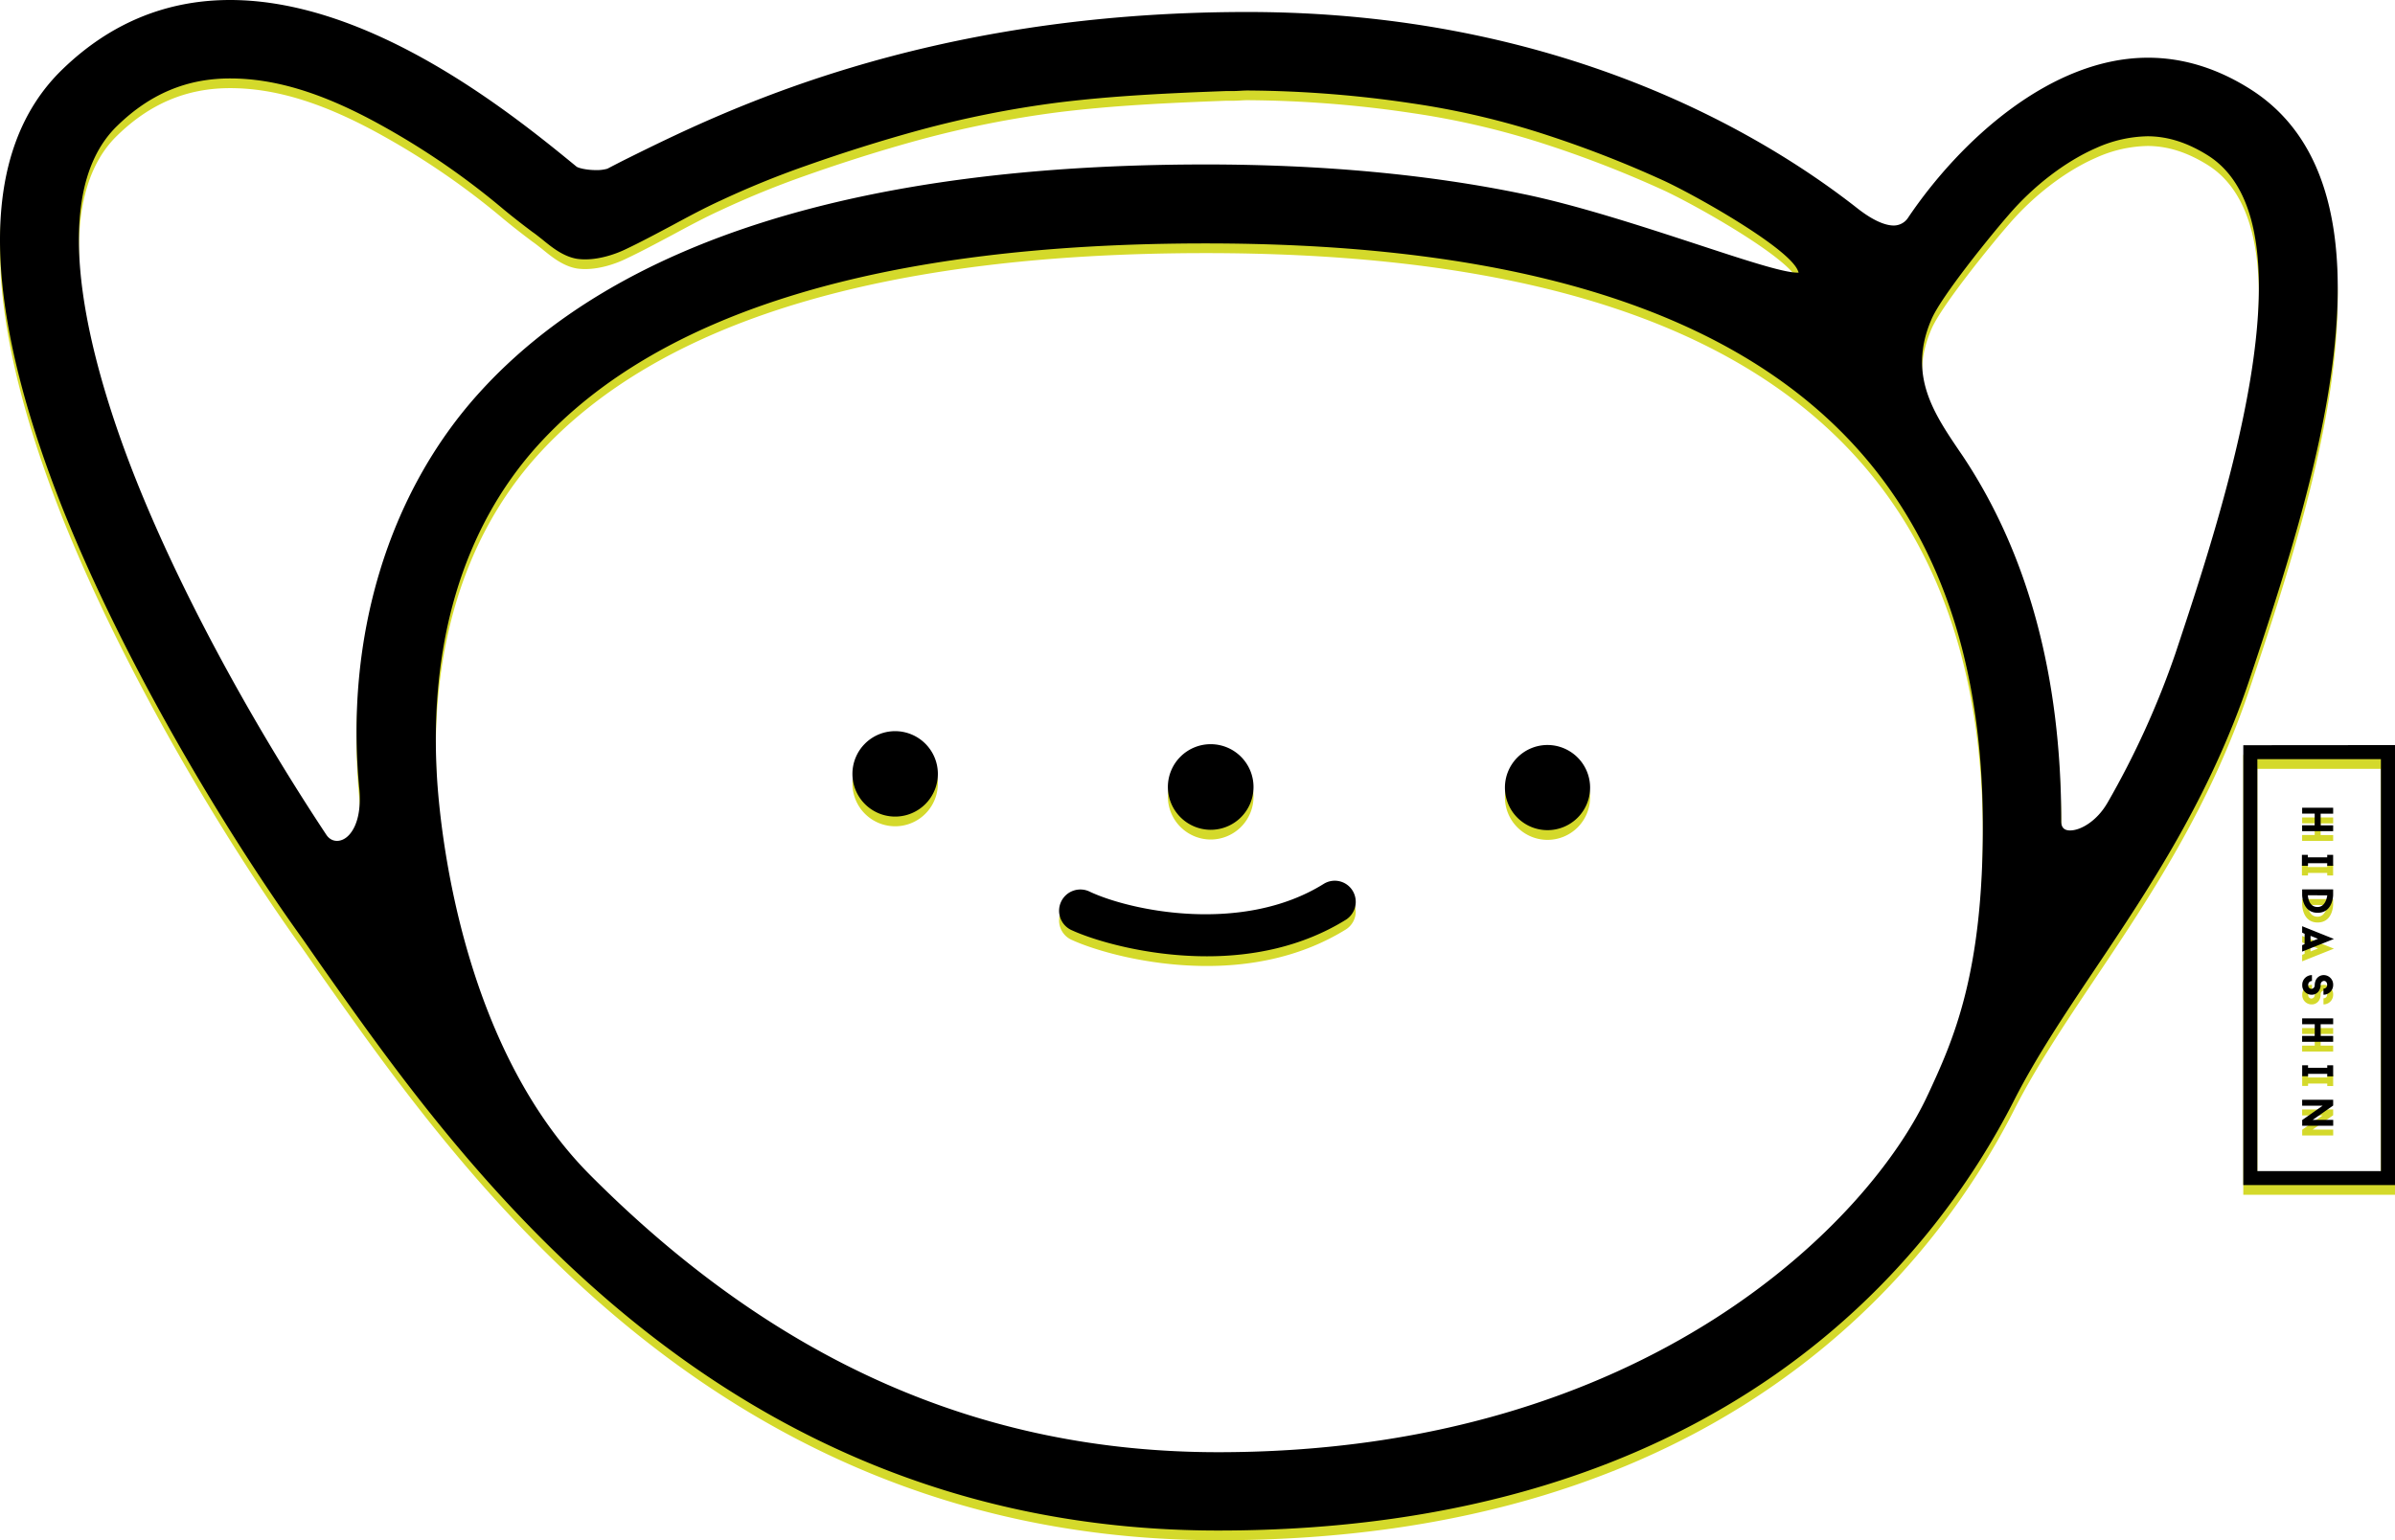 <svg id="b03f24bc-5b6d-406a-877c-673c241d9cff" data-name="レイヤー 1" xmlns="http://www.w3.org/2000/svg" width="740.56" height="476.4" viewBox="0 0 740.56 476.4">
  <defs>
    <style>
      .edbca5ce-d414-4b0c-b130-a0c9f2e72218 {
        fill: #d4d92b;
      }
    </style>
  </defs>
  <title>intro_img</title>
  <path class="edbca5ce-d414-4b0c-b130-a0c9f2e72218" d="M721.44,258.29h-3.87v-3.62h3.87v-1.83l-9.59,0v1.81h3.88v3.62h-3.89v1.81h9.6Zm-7.78,12.49,0-.78h5.94v.78h1.83v-3.36h-1.83v.77h-6v-.77h-1.82v3.36Zm-1.81,9s0,5.55,4.79,5.55,4.79-5.56,4.79-5.56v-1.67h-9.58Zm7.76.15s-.34,3.6-3,3.61-2.94-3-3-3.63Zm-7,15.09-.76.32v2l9.82-3.92-9.82-3.94v2l.77.34Zm1.83-2.55c.84.3,1.49.59,2.31.91l-2.31.91Zm4,16.37v1.83a3,3,0,0,0,3-3,2.94,2.94,0,0,0-2.85-3.07,2.7,2.7,0,0,0-2.54,1.61,4.08,4.08,0,0,0-.32,1.46,1.11,1.11,0,0,1-1,1.2,1.06,1.06,0,0,1-1-1.2,1.15,1.15,0,0,1,1.15-1.24v-1.83a3,3,0,0,0-3,3.07,2.89,2.89,0,0,0,2.85,3,2.64,2.64,0,0,0,2.53-1.6,3.67,3.67,0,0,0,.32-1.43,1.1,1.1,0,0,1,1-1.24c.67,0,1,.57,1,1.24A1.13,1.13,0,0,1,718.44,308.79Zm3,16.4v-1.83h-3.87v-3.61h3.87v-1.82h-9.59v1.82h3.89v3.61h-3.9v1.83Zm-7.76,9.9h5.93v.78h1.83V332.5h-1.83v.77h-5.94l0-.77h-1.81v3.37h1.82ZM711.85,345h6.34l-6.33,4.43v1.77h9.59v-1.81H715.1l6.34-4.44v-1.78h-9.59Zm-18.2-111.5V369.54h46.91V233.46Zm42.56,131.73H698V237.81h38.2ZM696,30.69c-10.2-6.5-20.85-9.84-31.82-9.84-30,0-58,25.53-74.1,49.37a5.3,5.3,0,0,1-4.51,2.53c-2.11,0-5.81-1-11.49-5.51C545.24,44.65,482.48,6.71,385.69,6.71c-100.63,0-162.51,30.84-192.25,45.58-2,1-3.91,2-5.63,2.89a11.59,11.59,0,0,1-3.54.43c-2.93,0-5.43-.64-6-1.07C159.46,39.11,115.33,3,71.12,3c-19.59,0-37,7.13-51.7,21.34-25.84,24.85-25.88,70.55-.19,135.6,19.65,49.29,51.09,101.09,74,133,2.25,3.18,4.62,6.65,7.14,10.22C143.13,363.75,222.63,476.4,376.69,476.4c155.41,0,221.05-83.63,246.34-133.56C629.6,330,638.3,316.92,647.63,303c16.78-25,35.81-53.46,48-90C714.43,156.66,745.94,62.57,696,30.69ZM108,261.18c-2.29,2.55-5.49,2.55-7.14-.05C76.67,224.6,55.18,184.5,41.9,151,29.6,120,12.57,64.7,36.31,41.86,46.44,32,57.84,27.26,71.12,27.26c14.13,0,29.05,4.61,47,14.6a235.31,235.31,0,0,1,37.6,25.9c3.19,2.63,6.06,4.84,8.93,7,1,.67,1.9,1.44,2.88,2.18,3.16,2.6,6.59,5.36,10.82,6.1,5.76.86,12-1.48,14.73-2.77,4.92-2.31,9.77-4.92,14.52-7.44,4.94-2.66,10-5.4,15.2-7.78a282,282,0,0,1,26.38-10.76c11.6-4.1,23.31-7.8,35-11a320.18,320.18,0,0,1,43-8.57c17.19-2.13,34.35-2.9,52-3.56l2.11,0c1.53,0,3-.17,4.47-.17a356,356,0,0,1,51,4,248.26,248.26,0,0,1,41.92,9.9,341.22,341.22,0,0,1,36.12,14.15c10.84,5.11,38.89,21.08,41.2,27.87a.91.91,0,0,1,.14.41h-.44c-4.45,0-17-4.18-31.7-9-16.22-5.31-36.42-11.91-53.15-15.34-28.91-6-61.83-9.11-98-9.11-106.65,0-182.14,23.72-224.54,70.48-28.32,31.2-41.78,76-37.18,122.88C111.65,253.33,110.54,258.37,108,261.18Zm488.11,80.43c-17.66,38.24-86.37,110.56-219.43,110.56-73.27,0-136.79-28.07-194.22-85.74C143.82,327.6,136.53,263.67,135.22,245c-2.86-42.51,7.83-78.52,31.06-104.24C203.87,99.3,273.34,78.29,372.83,78.29c161.09,0,239.66,58.49,240.28,178.79C613.35,304.36,603.82,325,596.12,341.61Zm55.49-90.22c-3.23,5.55-8.2,8.47-11.51,8.47-1.82,0-2.73-.92-2.73-2.78,0-44.75-10.24-82.69-30.43-113l-1.18-1.73c-7.82-11.57-15.89-23.48-8.53-40.55,3-7.1,18.44-26.1,23.75-32.19,7.76-9.07,17.63-16.65,27.13-20.81A40.32,40.32,0,0,1,664,45.15c6.35,0,12.49,2,18.83,6,34,21.72,4.09,111.07-10.18,154A265.61,265.61,0,0,1,651.61,251.39ZM276.76,229.15A13.21,13.21,0,1,0,290,242.33,13.23,13.23,0,0,0,276.76,229.15Zm201.63,4.28a13.17,13.17,0,1,0,13.29,13.2A13.2,13.2,0,0,0,478.39,233.43ZM374.32,259.66a13.24,13.24,0,1,0-13.2-13.32A13.28,13.28,0,0,0,374.32,259.66Zm34.92,16.77c-25,15.53-59.46,8.36-72.21,2.4a6.58,6.58,0,1,0-5.49,11.95c6.81,3.1,23,8,41.68,8,13.93,0,29.23-2.81,42.94-11.3a6.57,6.57,0,0,0,2.07-9A6.47,6.47,0,0,0,409.24,276.43Z"/>
  <path d="M721.44,255.29h-3.87v-3.62h3.87v-1.83l-9.59,0v1.81h3.88v3.62h-3.89v1.81h9.6Zm-7.78,12.49,0-.78h5.94v.78h1.83v-3.36h-1.83v.77h-6v-.77h-1.82v3.36Zm-1.81,9s0,5.55,4.79,5.55,4.79-5.56,4.79-5.56v-1.67h-9.58Zm7.76.15s-.34,3.6-3,3.61-2.94-3-3-3.63Zm-7,15.09-.76.32v2l9.82-3.92-9.82-3.94v2l.77.34Zm1.83-2.55c.84.3,1.49.59,2.31.91l-2.31.91Zm4,16.37v1.83a3,3,0,0,0,3-3,2.94,2.94,0,0,0-2.85-3.07,2.7,2.7,0,0,0-2.54,1.61,4.08,4.08,0,0,0-.32,1.46,1.11,1.11,0,0,1-1,1.2,1.06,1.06,0,0,1-1-1.2,1.15,1.15,0,0,1,1.15-1.24v-1.83a3,3,0,0,0-3,3.07,2.89,2.89,0,0,0,2.85,3,2.64,2.64,0,0,0,2.53-1.6,3.67,3.67,0,0,0,.32-1.43,1.1,1.1,0,0,1,1-1.24c.67,0,1,.57,1,1.24A1.13,1.13,0,0,1,718.44,305.79Zm3,16.4v-1.83h-3.87v-3.61h3.87v-1.82h-9.59v1.82h3.89v3.61h-3.9v1.83Zm-7.76,9.9h5.93v.78h1.83V329.5h-1.83v.77h-5.94l0-.77h-1.81v3.37h1.82ZM711.85,342h6.34l-6.33,4.43v1.77h9.59v-1.81H715.1l6.34-4.44v-1.78h-9.59Zm-18.2-111.5V366.54h46.91V230.46Zm42.56,131.73H698V234.81h38.2ZM696,27.69c-10.2-6.5-20.85-9.84-31.82-9.84-30,0-58,25.53-74.1,49.37a5.3,5.3,0,0,1-4.51,2.53c-2.11,0-5.81-1-11.49-5.51C545.24,41.65,482.48,3.71,385.69,3.71c-100.63,0-162.51,30.84-192.25,45.58-2,1-3.91,2-5.63,2.89a11.59,11.59,0,0,1-3.54.43c-2.93,0-5.43-.64-6-1.07C159.46,36.11,115.33,0,71.12,0c-19.59,0-37,7.13-51.7,21.34-25.84,24.85-25.88,70.55-.19,135.6,19.65,49.29,51.09,101.09,74,133,2.25,3.18,4.62,6.65,7.14,10.22C143.13,360.75,222.63,473.4,376.69,473.4c155.41,0,221.05-83.63,246.34-133.56C629.6,327,638.3,313.92,647.63,300c16.78-25,35.81-53.46,48-90C714.43,153.66,745.94,59.57,696,27.69ZM108,258.18c-2.29,2.55-5.49,2.55-7.14-.05C76.67,221.6,55.18,181.5,41.9,148,29.6,117,12.57,61.7,36.31,38.86,46.44,29,57.84,24.26,71.12,24.26c14.13,0,29.05,4.61,47,14.6a235.31,235.31,0,0,1,37.6,25.9c3.19,2.63,6.06,4.84,8.93,7,1,.67,1.9,1.44,2.88,2.18,3.16,2.6,6.59,5.36,10.82,6.1,5.76.86,12-1.48,14.73-2.77,4.92-2.31,9.77-4.92,14.52-7.44,4.94-2.66,10-5.4,15.2-7.78a282,282,0,0,1,26.38-10.76c11.6-4.1,23.31-7.8,35-11a320.18,320.18,0,0,1,43-8.57c17.19-2.13,34.35-2.9,52-3.56l2.11,0c1.53,0,3-.17,4.47-.17a356,356,0,0,1,51,4,248.26,248.26,0,0,1,41.92,9.9,341.22,341.22,0,0,1,36.12,14.15c10.84,5.11,38.89,21.08,41.2,27.87a.91.91,0,0,1,.14.41h-.44c-4.45,0-17-4.18-31.7-9-16.22-5.31-36.42-11.91-53.15-15.34-28.91-6-61.83-9.11-98-9.11-106.65,0-182.14,23.72-224.54,70.48-28.32,31.2-41.78,76-37.18,122.88C111.65,250.33,110.54,255.37,108,258.18Zm488.11,80.43c-17.66,38.24-86.37,110.56-219.43,110.56-73.27,0-136.79-28.07-194.22-85.74C143.82,324.6,136.53,260.67,135.22,242c-2.86-42.51,7.83-78.52,31.06-104.24C203.87,96.3,273.34,75.29,372.83,75.29c161.09,0,239.66,58.49,240.28,178.79C613.35,301.36,603.82,322,596.12,338.61Zm55.49-90.22c-3.23,5.55-8.2,8.47-11.51,8.47-1.82,0-2.73-.92-2.73-2.78,0-44.75-10.24-82.69-30.43-113l-1.18-1.73c-7.82-11.57-15.89-23.48-8.53-40.55,3-7.1,18.44-26.1,23.75-32.19,7.76-9.07,17.63-16.65,27.13-20.81A40.32,40.32,0,0,1,664,42.15c6.35,0,12.49,2,18.83,6,34,21.72,4.09,111.07-10.18,154A265.61,265.61,0,0,1,651.61,248.39ZM276.76,226.15A13.21,13.21,0,1,0,290,239.33,13.23,13.23,0,0,0,276.76,226.15Zm201.63,4.28a13.17,13.17,0,1,0,13.29,13.2A13.2,13.2,0,0,0,478.39,230.43ZM374.32,256.66a13.24,13.24,0,1,0-13.2-13.32A13.28,13.28,0,0,0,374.32,256.66Zm34.92,16.77c-25,15.53-59.46,8.36-72.21,2.4a6.58,6.58,0,1,0-5.49,11.95c6.81,3.1,23,8,41.68,8,13.93,0,29.23-2.81,42.94-11.3a6.57,6.57,0,0,0,2.07-9A6.47,6.47,0,0,0,409.24,273.43Z"/>
</svg>
